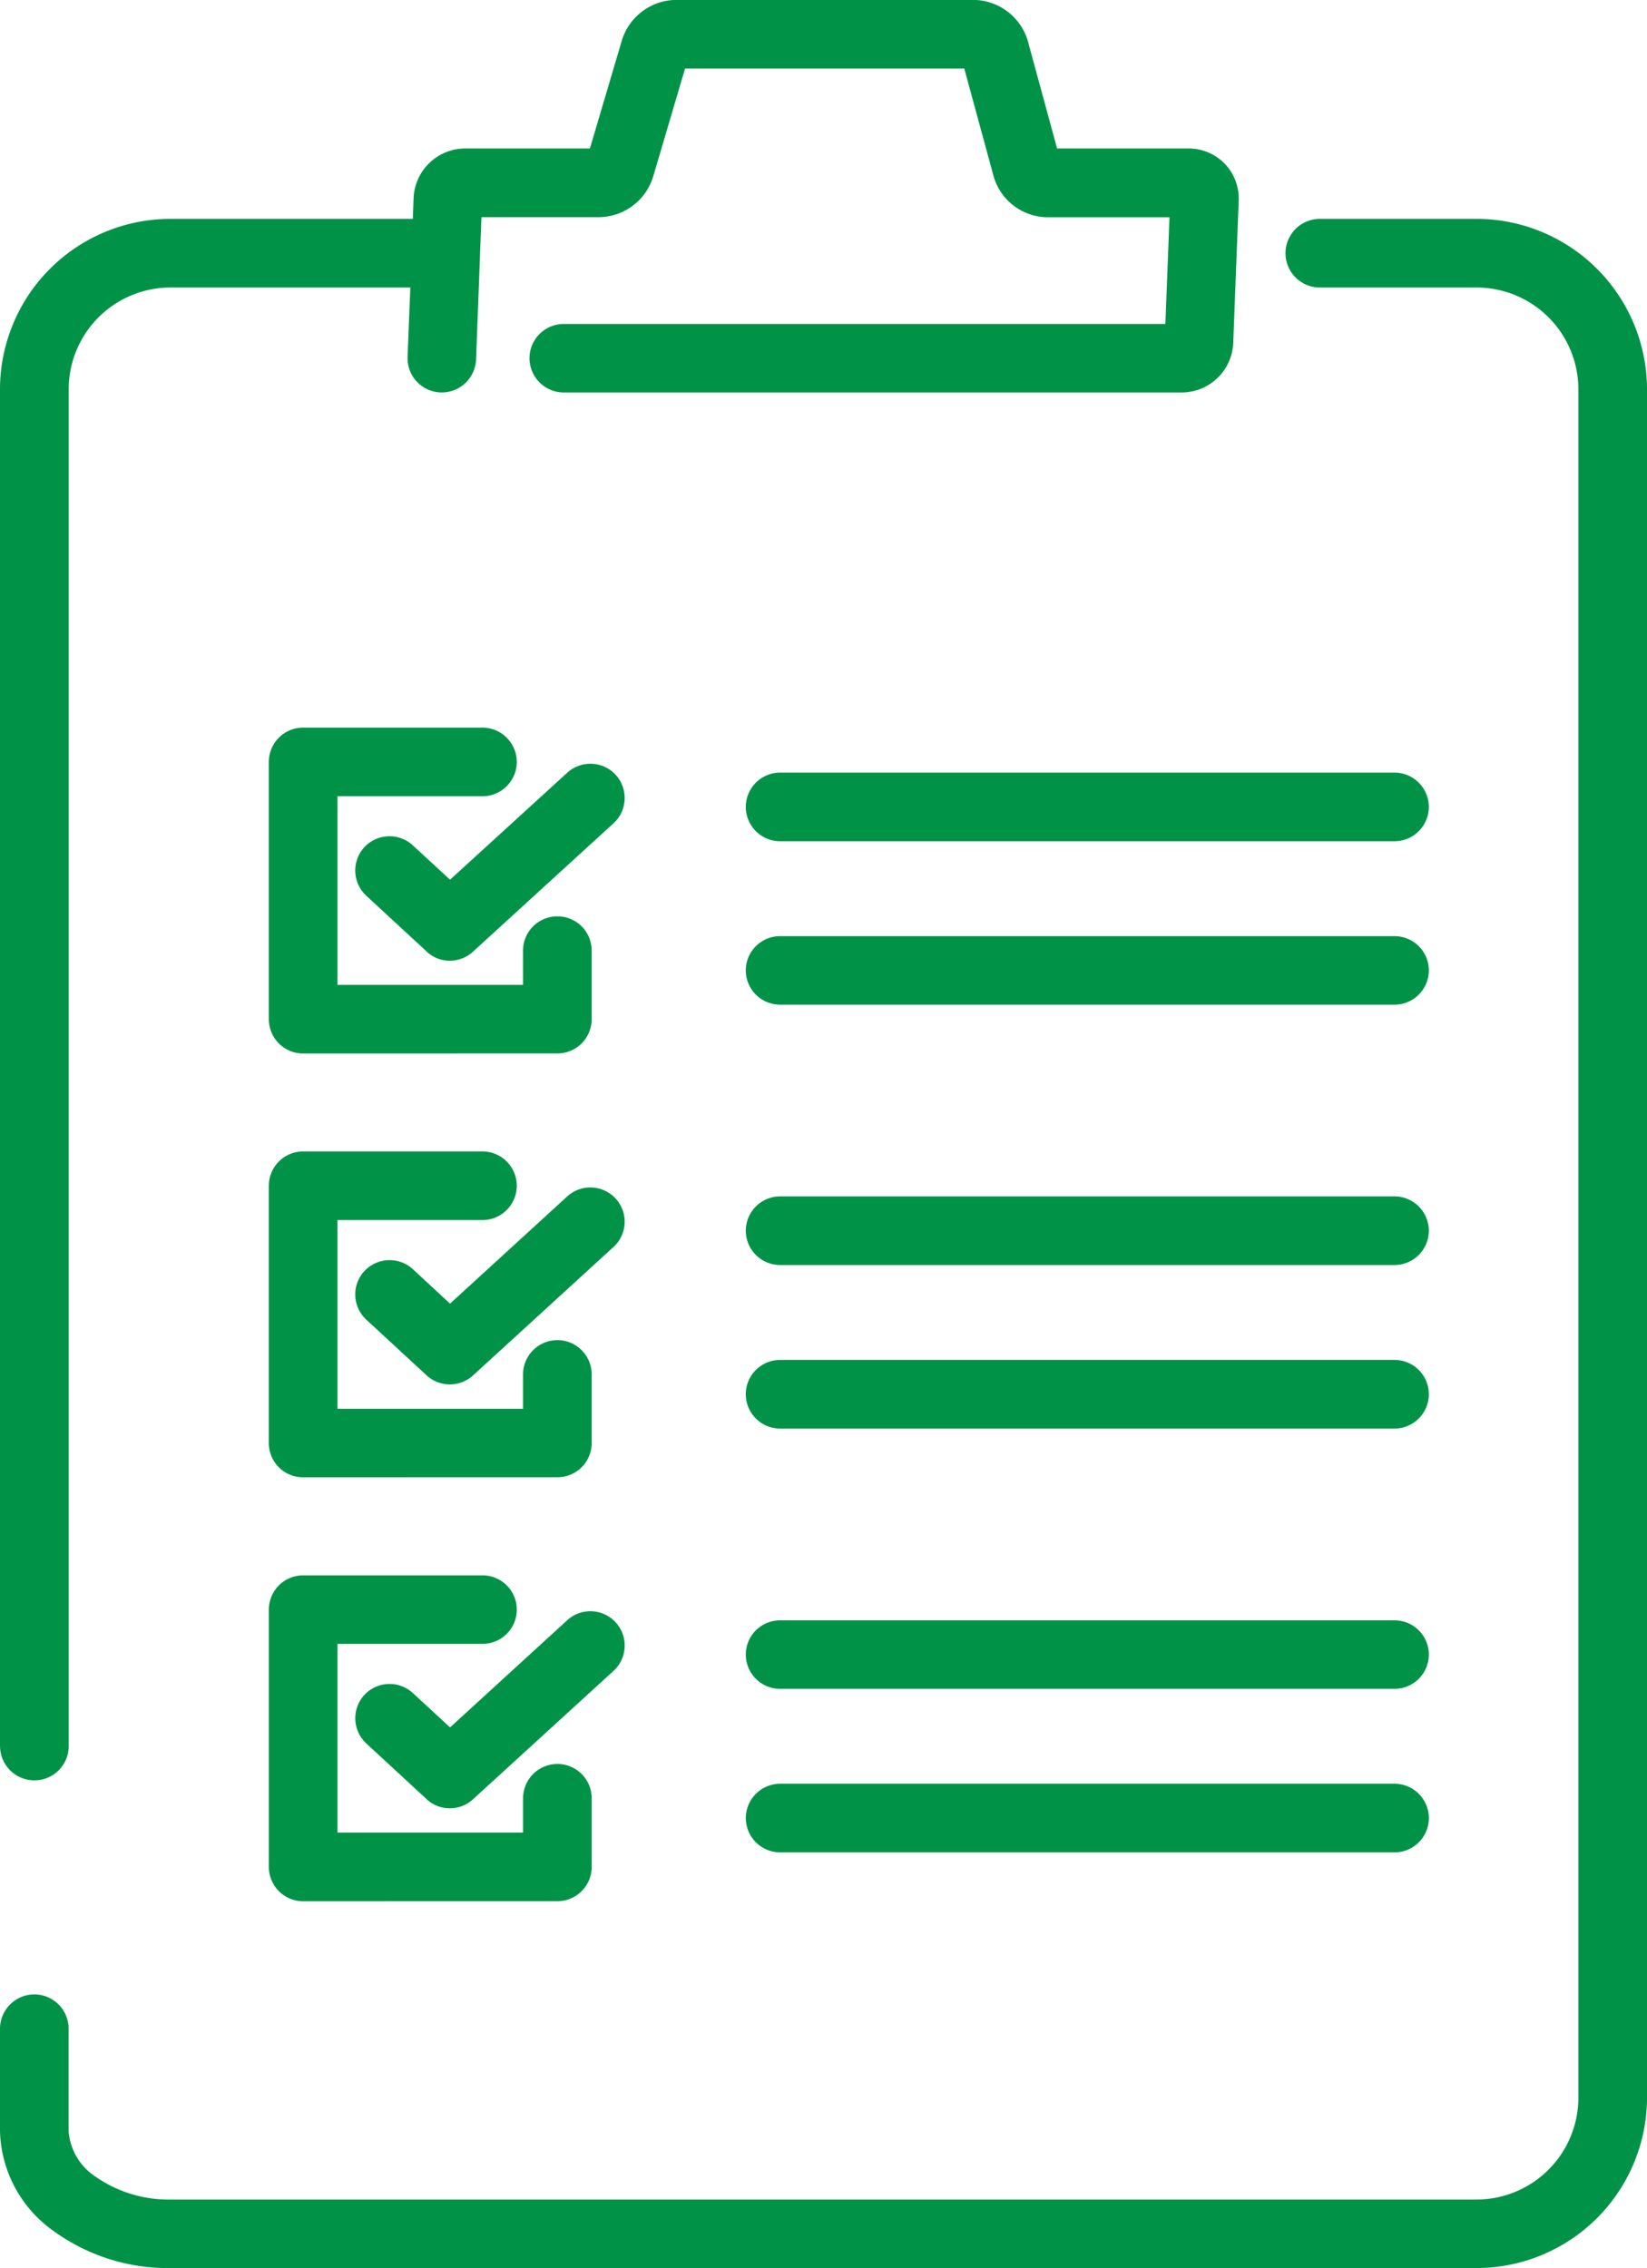 <svg xmlns="http://www.w3.org/2000/svg" width="60.049" height="82.678" viewBox="0 0 60.049 82.678"><g id="section_ico_03" transform="translate(.002 -.002)"><path id="パス_103342" data-name="パス 103342" d="M-18184.787-2909.61a7.089 7.089 0 01-4.256-1.347 4.6 4.6 0 01-1.959-3.639v-3.739a1.254 1.254 0 011.252-1.251 1.252 1.252 0 011.25 1.251v3.739a2.179 2.179 0 00.959 1.639 4.653 4.653 0 002.754.849h47.621a3.717 3.717 0 003.711-3.712v-62.28a3.713 3.713 0 00-3.711-3.707h-5.717a1.252 1.252 0 01-1.25-1.251 1.252 1.252 0 011.25-1.251h5.717a6.219 6.219 0 016.213 6.209v62.28a6.219 6.219 0 01-6.213 6.209zm4.838-13.372a1.249 1.249 0 01-1.25-1.251v-9.382a1.246 1.246 0 011.25-1.246h6.539a1.248 1.248 0 011.25 1.246 1.249 1.249 0 01-1.25 1.251h-5.287v6.88h6.766v-1.251a1.252 1.252 0 011.25-1.251 1.25 1.25 0 011.252 1.251v2.5a1.25 1.25 0 01-1.252 1.251zm17.391-1.781a1.254 1.254 0 01-1.252-1.251 1.254 1.254 0 011.252-1.251h22.4a1.254 1.254 0 011.252 1.251 1.254 1.254 0 01-1.252 1.251zm-12.889-1.94l-2.2-2.031a1.255 1.255 0 01-.072-1.767 1.255 1.255 0 011.771-.069l1.355 1.251 4.273-3.908a1.251 1.251 0 011.768.082 1.252 1.252 0 01-.082 1.767l-5.123 4.679a1.242 1.242 0 01-.846.329 1.244 1.244 0 01-.844-.33zm-15.555-1.931v-49.466a6.217 6.217 0 016.215-6.209h8.836l.029-.767a1.888 1.888 0 011.867-1.8h4.561l1.168-3.949a2.088 2.088 0 011.965-1.466h10.873a2.087 2.087 0 011.959 1.493l1.068 3.922h4.8a1.845 1.845 0 011.314.557 1.839 1.839 0 01.508 1.338l-.2 5.2a1.884 1.884 0 01-1.867 1.8h-22.539a1.251 1.251 0 01-1.252-1.251 1.25 1.25 0 011.252-1.246h21.932l.15-3.89h-4.455a2.062 2.062 0 01-1.959-1.5l-1.068-3.922h-10.18l-1.166 3.949a2.089 2.089 0 01-1.967 1.47h-4.291l-.051 1.35v.039l-.145 3.8a1.252 1.252 0 01-1.25 1.2h-.047a1.25 1.25 0 01-1.2-1.3l.1-2.525h-8.742a3.711 3.711 0 00-3.713 3.707v49.465a1.248 1.248 0 01-1.25 1.246 1.25 1.25 0 01-1.253-1.244zm28.443-2.091a1.251 1.251 0 01-1.252-1.251 1.25 1.25 0 011.252-1.246h22.4a1.25 1.25 0 011.252 1.246 1.251 1.251 0 01-1.252 1.251zm-17.391-7.711a1.246 1.246 0 01-1.25-1.246v-9.382a1.25 1.25 0 011.25-1.251h6.539a1.252 1.252 0 011.25 1.251 1.252 1.252 0 01-1.25 1.251h-5.287v6.88h6.766v-1.251a1.249 1.249 0 011.25-1.251 1.247 1.247 0 011.252 1.251v2.5a1.246 1.246 0 01-1.252 1.246zm17.391-1.776a1.254 1.254 0 01-1.252-1.251 1.251 1.251 0 011.252-1.251h22.4a1.251 1.251 0 011.252 1.251 1.254 1.254 0 01-1.252 1.251zm-12.889-1.94l-2.2-2.031a1.255 1.255 0 01-.072-1.767 1.259 1.259 0 011.771-.073l1.355 1.256 4.273-3.908a1.251 1.251 0 011.768.082 1.246 1.246 0 01-.082 1.762l-5.123 4.684a1.258 1.258 0 01-.846.324 1.239 1.239 0 01-.843-.328zm12.889-4.022a1.254 1.254 0 01-1.252-1.251 1.254 1.254 0 011.252-1.251h22.4a1.254 1.254 0 011.252 1.251 1.254 1.254 0 01-1.252 1.251zm-17.391-7.711a1.249 1.249 0 01-1.25-1.251v-9.377a1.249 1.249 0 011.25-1.251h6.539a1.252 1.252 0 011.25 1.251 1.252 1.252 0 01-1.25 1.251h-5.287v6.875h6.766v-1.251a1.248 1.248 0 011.25-1.246 1.246 1.246 0 011.252 1.246v2.5a1.25 1.25 0 01-1.252 1.251zm17.391-1.78a1.251 1.251 0 01-1.252-1.251 1.25 1.25 0 011.252-1.246h22.4a1.25 1.25 0 011.252 1.246 1.251 1.251 0 01-1.252 1.251zm-12.889-1.94l-2.2-2.031a1.255 1.255 0 01-.072-1.767 1.255 1.255 0 011.771-.068l1.355 1.251 4.273-3.9a1.255 1.255 0 011.768.078 1.252 1.252 0 01-.082 1.767l-5.123 4.679a1.242 1.242 0 01-.846.329 1.224 1.224 0 01-.843-.333zm12.889-4.017a1.254 1.254 0 01-1.252-1.251 1.254 1.254 0 011.252-1.251h22.4a1.254 1.254 0 011.252 1.251 1.254 1.254 0 01-1.252 1.251z" transform="translate(18191 2992.29)" fill="#009348"/></g></svg>